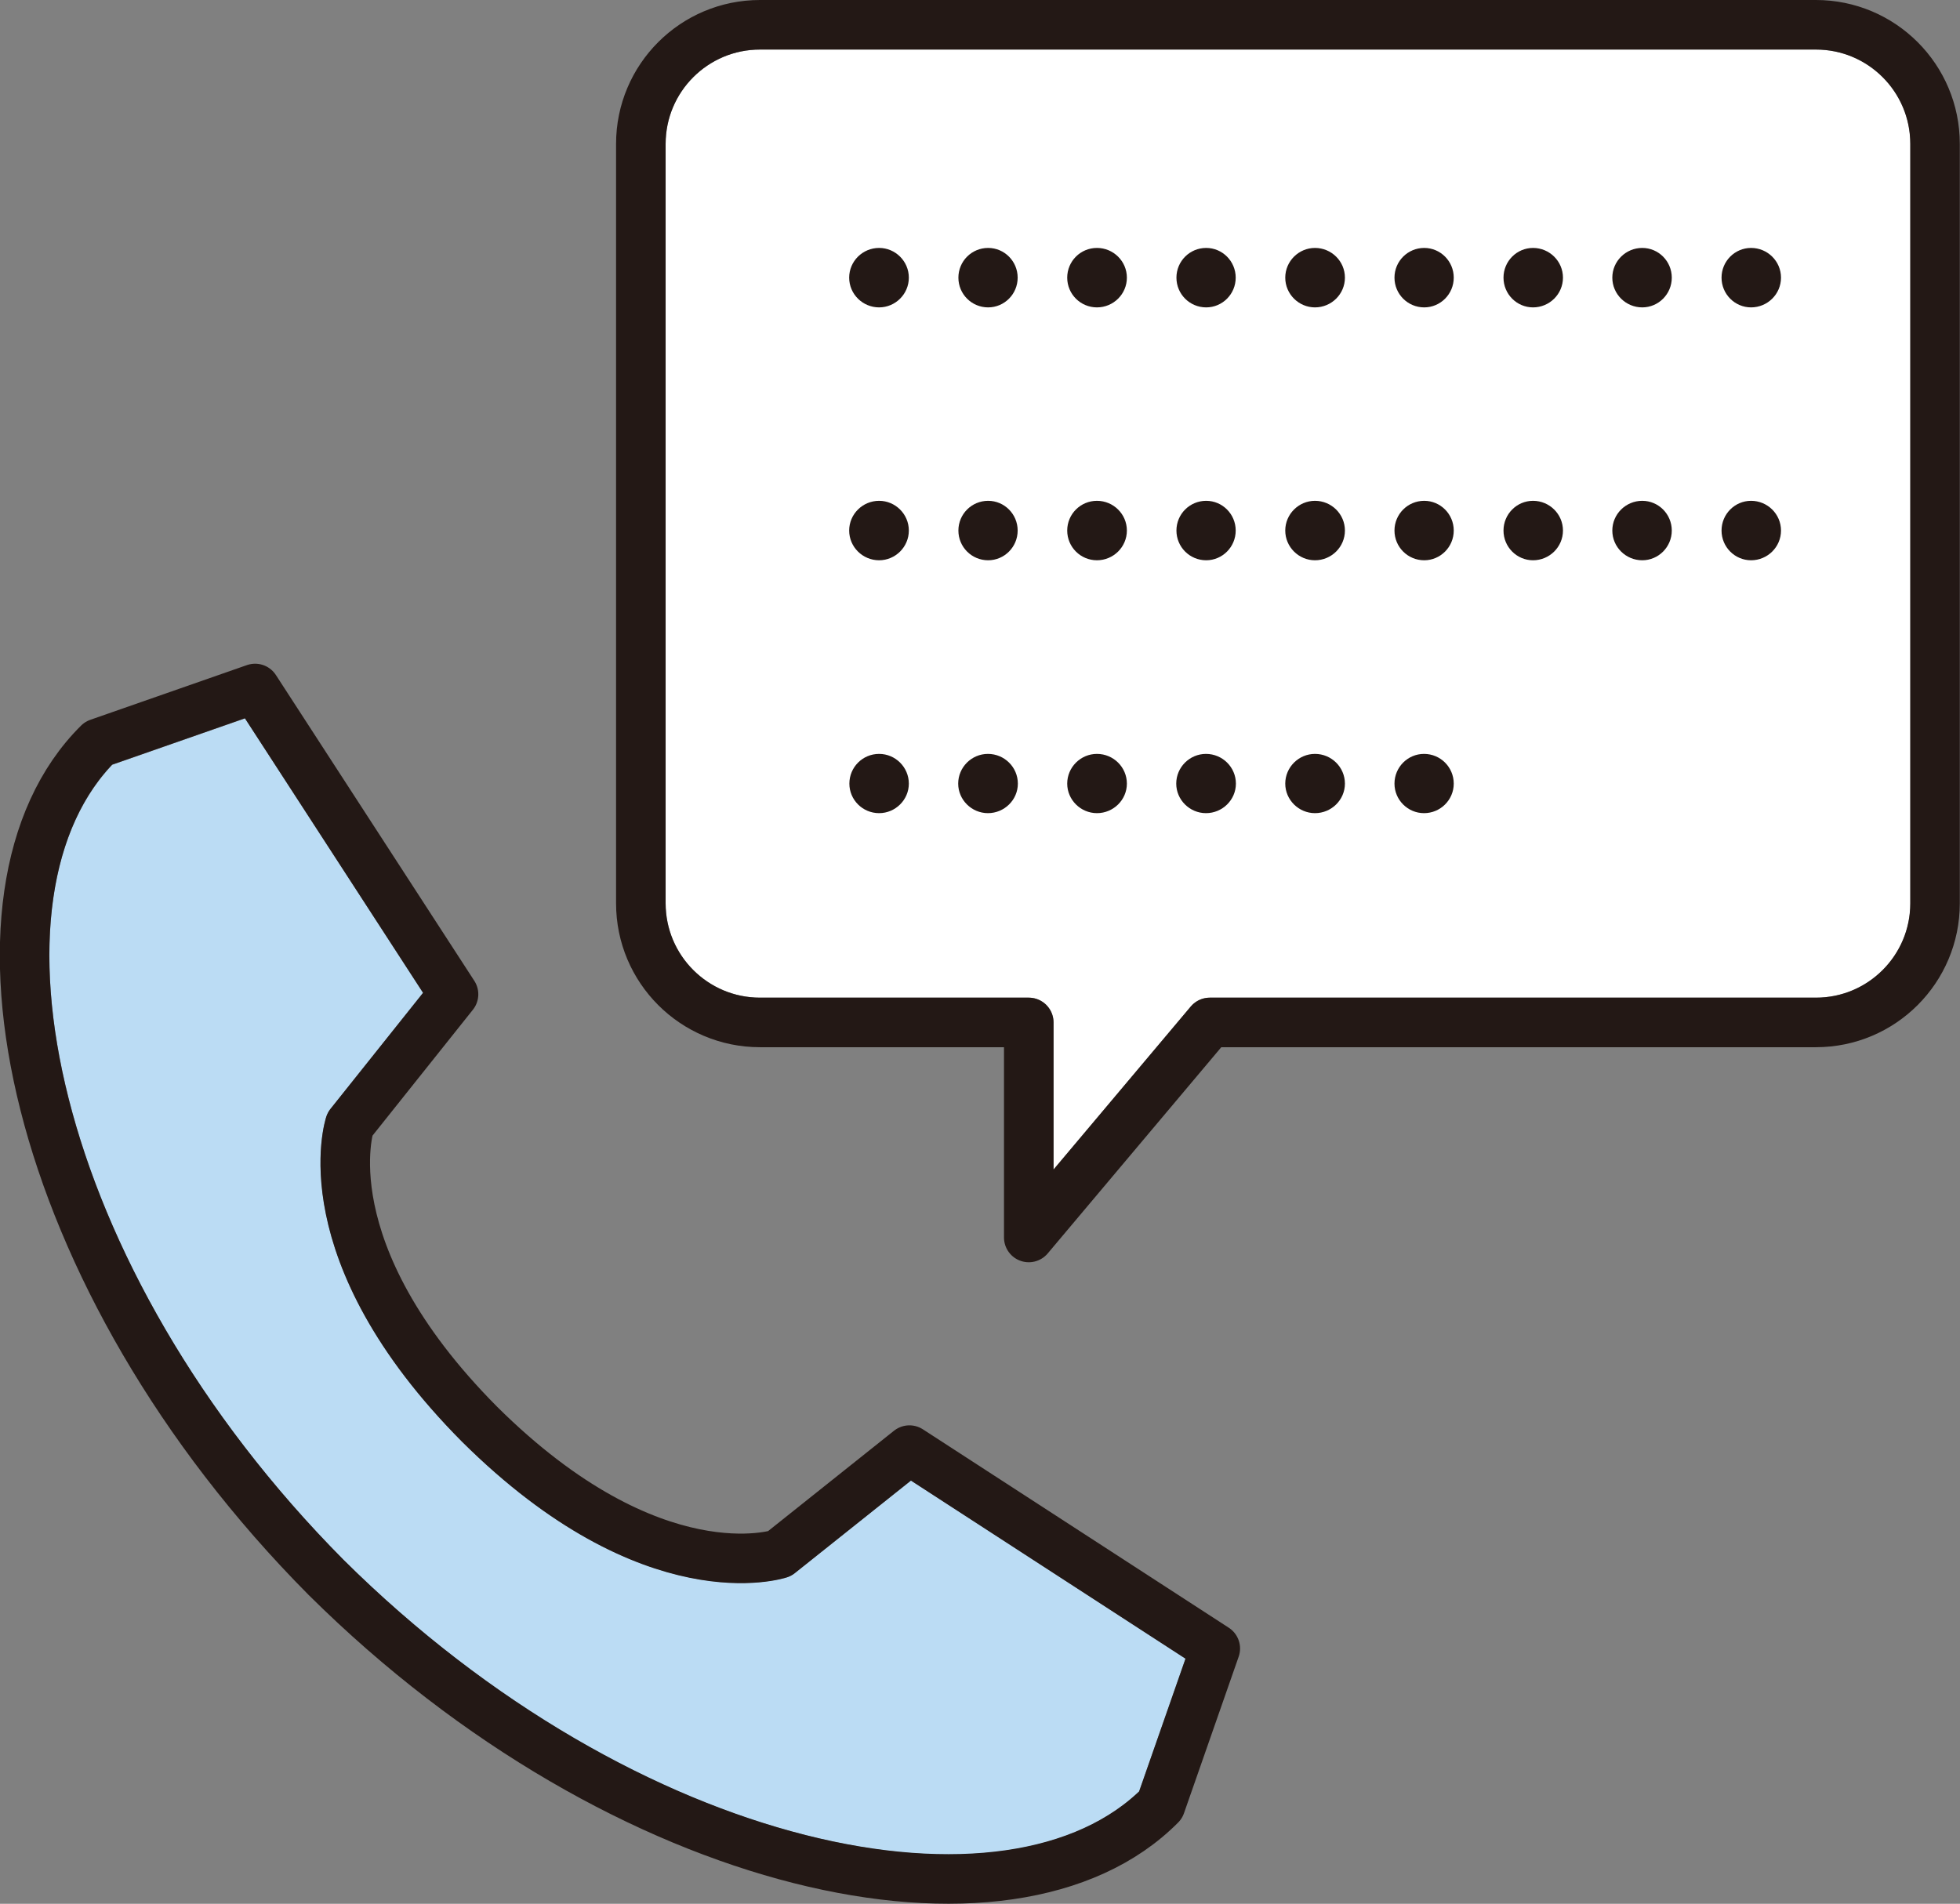 <?xml version="1.0" encoding="UTF-8"?>
<svg xmlns="http://www.w3.org/2000/svg" id="_レイヤー_2" viewBox="0 0 98.88 96.06">
  <rect x="0" y="0" width="98.88" height="96.06" fill="#808080" stroke="none"/>
  <defs>
    <style>.cls-1{fill:#bbdcf4;}.cls-2{fill:#231815;}.cls-3{fill:none;stroke:#231815;stroke-linecap:round;stroke-linejoin:round;stroke-width:2.5px;}.cls-4{fill:#fff;}</style>
  </defs>
  <g id="_レイヤー_1-2">
    <path class="cls-4" d="M96.38,45.58c0,2.62-2.13,4.76-4.76,4.76h-30.58c-.37,0-.72.16-.96.44l-6.93,8.23v-7.42c0-.69-.56-1.25-1.25-1.25h-13.56c-2.62,0-4.76-2.13-4.76-4.76V7.26c0-2.62,2.13-4.76,4.76-4.76h53.28c2.62,0,4.76,2.13,4.76,4.76v38.32Z"></path>
    <path class="cls-1" d="M57.47,90.4c-3.42,3.24-9.52,4.05-16.82,2.2-8.07-2.04-16.35-6.97-23.31-13.88-6.91-6.97-11.84-15.24-13.88-23.31-1.84-7.29-1.04-13.4,2.2-16.82l6.7-2.34,8.99,13.85-4.67,5.85c-.09.11-.16.24-.21.38-.1.29-2.28,7.22,6.84,16.41,9.18,9.11,16.12,6.93,16.41,6.84.14-.05.27-.12.38-.21l5.86-4.67,13.85,8.99-2.34,6.7Z"></path>
    <path class="cls-2" d="M86.85,14.01c0-.83.67-1.5,1.49-1.5h0c.83,0,1.51.67,1.51,1.5h0c0,.83-.68,1.5-1.51,1.5h0c-.82,0-1.49-.67-1.49-1.5ZM81.34,14.01c0-.83.68-1.5,1.51-1.5h0c.82,0,1.49.67,1.49,1.5h0c0,.83-.67,1.5-1.49,1.5h0c-.83,0-1.51-.67-1.51-1.5ZM75.85,14.01c0-.83.67-1.5,1.49-1.5h0c.83,0,1.51.67,1.51,1.5h0c0,.83-.68,1.5-1.51,1.5h0c-.82,0-1.49-.67-1.49-1.5ZM70.35,14.01c0-.83.67-1.5,1.5-1.5h0c.82,0,1.49.67,1.49,1.5h0c0,.83-.67,1.5-1.49,1.5h0c-.83,0-1.5-.67-1.5-1.5ZM64.84,14.01c0-.83.68-1.5,1.5-1.5h0c.83,0,1.51.67,1.51,1.5h0c0,.83-.68,1.5-1.51,1.5h0c-.82,0-1.5-.67-1.5-1.5ZM59.35,14.01c0-.83.67-1.5,1.5-1.5h0c.82,0,1.49.67,1.49,1.5h0c0,.83-.67,1.5-1.49,1.5h0c-.83,0-1.5-.67-1.5-1.5ZM53.84,14.01c0-.83.67-1.5,1.5-1.5h0c.83,0,1.51.67,1.51,1.5h0c0,.83-.68,1.5-1.51,1.5h0c-.83,0-1.5-.67-1.5-1.5ZM48.35,14.01c0-.83.67-1.5,1.5-1.5h0c.82,0,1.49.67,1.49,1.5h0c0,.83-.67,1.5-1.49,1.5h0c-.83,0-1.5-.67-1.5-1.5ZM42.84,14.01c0-.83.68-1.5,1.51-1.5h0c.82,0,1.5.67,1.5,1.5h0c0,.83-.68,1.5-1.5,1.5h0c-.83,0-1.51-.67-1.51-1.5Z"></path>
    <path class="cls-2" d="M86.85,26.77c0-.83.67-1.5,1.49-1.5h0c.83,0,1.51.67,1.51,1.5h0c0,.83-.68,1.5-1.51,1.5h0c-.82,0-1.49-.67-1.49-1.5ZM81.34,26.77c0-.83.68-1.5,1.51-1.5h0c.82,0,1.49.67,1.49,1.5h0c0,.83-.67,1.5-1.49,1.5h0c-.83,0-1.51-.67-1.51-1.5ZM75.85,26.77c0-.83.67-1.5,1.49-1.5h0c.83,0,1.51.67,1.51,1.5h0c0,.83-.68,1.5-1.51,1.5h0c-.82,0-1.49-.67-1.49-1.5ZM70.35,26.77c0-.83.67-1.5,1.5-1.5h0c.82,0,1.49.67,1.49,1.5h0c0,.83-.67,1.5-1.49,1.5h0c-.83,0-1.5-.67-1.5-1.5ZM64.84,26.77c0-.83.68-1.5,1.5-1.5h0c.83,0,1.51.67,1.51,1.5h0c0,.83-.68,1.5-1.51,1.5h0c-.82,0-1.5-.67-1.5-1.5ZM59.35,26.77c0-.83.67-1.5,1.5-1.5h0c.82,0,1.49.67,1.49,1.5h0c0,.83-.67,1.5-1.49,1.5h0c-.83,0-1.5-.67-1.5-1.5ZM53.84,26.77c0-.83.67-1.5,1.5-1.5h0c.83,0,1.51.67,1.51,1.5h0c0,.83-.68,1.5-1.51,1.5h0c-.83,0-1.5-.67-1.5-1.5ZM48.35,26.77c0-.83.67-1.5,1.5-1.5h0c.82,0,1.49.67,1.49,1.5h0c0,.83-.67,1.5-1.49,1.5h0c-.83,0-1.5-.67-1.5-1.5ZM42.84,26.77c0-.83.68-1.5,1.51-1.5h0c.82,0,1.5.67,1.5,1.5h0c0,.83-.68,1.5-1.5,1.5h0c-.83,0-1.51-.67-1.51-1.5Z"></path>
    <path class="cls-2" d="M70.35,39.54c0-.83.67-1.5,1.49-1.5h0c.83,0,1.5.67,1.5,1.5h0c0,.82-.67,1.49-1.5,1.49h0c-.82,0-1.49-.67-1.49-1.49ZM64.84,39.54c0-.83.68-1.5,1.5-1.5h0c.83,0,1.51.67,1.51,1.5h0c0,.82-.68,1.49-1.51,1.49h0c-.82,0-1.5-.67-1.5-1.49ZM59.34,39.54c0-.83.68-1.5,1.5-1.5h0c.83,0,1.51.67,1.51,1.5h0c0,.82-.68,1.49-1.51,1.49h0c-.82,0-1.5-.67-1.5-1.49ZM53.84,39.54c0-.83.68-1.5,1.5-1.5h0c.83,0,1.51.67,1.51,1.5h0c0,.82-.68,1.49-1.51,1.49h0c-.82,0-1.5-.67-1.5-1.49ZM48.34,39.54c0-.83.68-1.5,1.5-1.5h0c.83,0,1.51.67,1.51,1.5h0c0,.82-.68,1.49-1.51,1.49h0c-.82,0-1.5-.67-1.5-1.49ZM42.85,39.54c0-.83.67-1.5,1.5-1.5h0c.82,0,1.5.67,1.5,1.5h0c0,.82-.68,1.49-1.5,1.49h0c-.83,0-1.5-.67-1.5-1.49Z"></path>
    <path class="cls-3" d="M91.62,1.25h-53.28c-3.32,0-6.01,2.69-6.01,6.01v38.32c0,3.32,2.69,6.01,6.01,6.01h13.56v10.85l9.13-10.85h30.58c3.32,0,6.01-2.69,6.01-6.01V7.26c0-3.32-2.69-6.01-6.01-6.01Z"></path>
    <path class="cls-3" d="M16.46,79.6c15.11,14.99,34.56,19.07,42.09,11.48l2.76-7.9-15.43-10.01-6.56,5.23s-6.39,2.14-15.13-6.54c-8.68-8.74-6.54-15.13-6.54-15.13l5.23-6.56-10.01-15.43-7.9,2.76c-7.59,7.53-3.51,26.99,11.48,42.09Z"></path>
  </g>
</svg>
